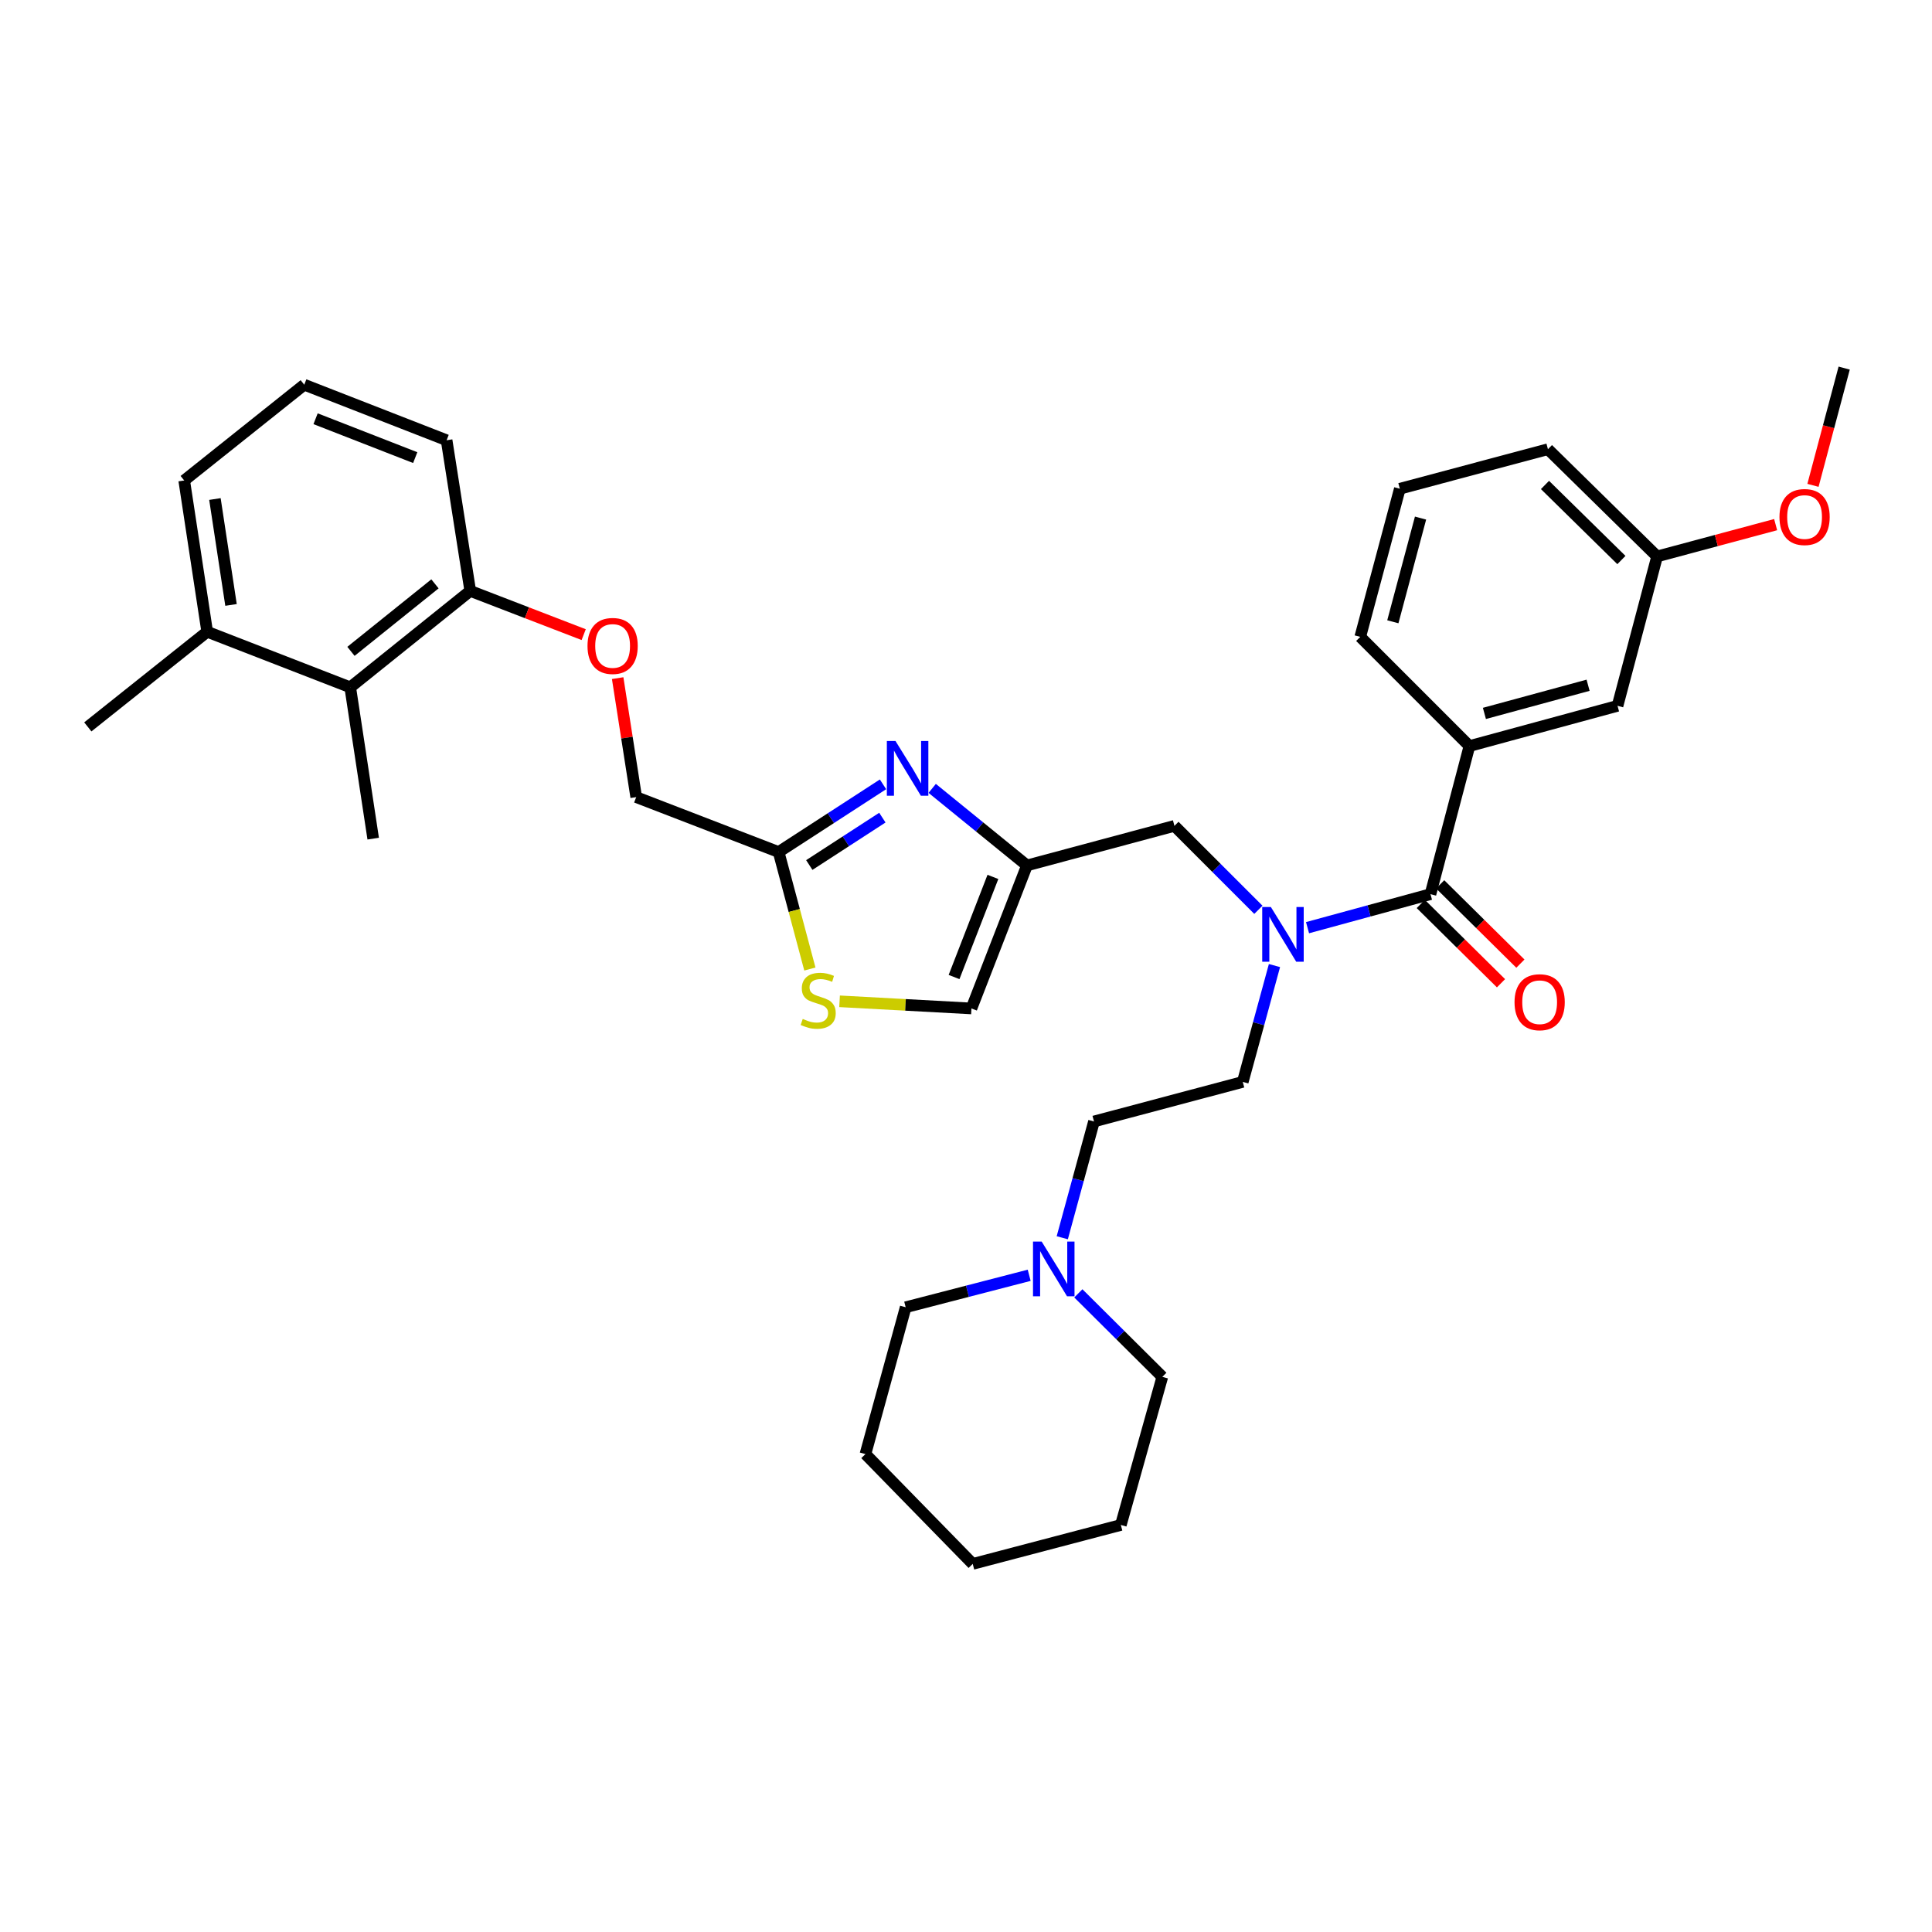 <?xml version='1.0' encoding='iso-8859-1'?>
<svg version='1.1' baseProfile='full'
              xmlns='http://www.w3.org/2000/svg'
                      xmlns:rdkit='http://www.rdkit.org/xml'
                      xmlns:xlink='http://www.w3.org/1999/xlink'
                  xml:space='preserve'
width='1000px' height='1000px' viewBox='0 0 1000 1000'>
<!-- END OF HEADER -->
<rect style='opacity:1.0;fill:#FFFFFF;stroke:none' width='1000' height='1000' x='0' y='0'> </rect>
<path class='bond-1' d='M 482.506,408.067 L 507.028,428.01' style='fill:none;fill-rule:evenodd;stroke:#0000FF;stroke-width:6px;stroke-linecap:butt;stroke-linejoin:miter;stroke-opacity:1' />
<path class='bond-1' d='M 507.028,428.01 L 531.549,447.952' style='fill:none;fill-rule:evenodd;stroke:#000000;stroke-width:6px;stroke-linecap:butt;stroke-linejoin:miter;stroke-opacity:1' />
<path class='bond-3' d='M 457.046,405.969 L 430.03,423.49' style='fill:none;fill-rule:evenodd;stroke:#0000FF;stroke-width:6px;stroke-linecap:butt;stroke-linejoin:miter;stroke-opacity:1' />
<path class='bond-3' d='M 430.03,423.49 L 403.013,441.011' style='fill:none;fill-rule:evenodd;stroke:#000000;stroke-width:6px;stroke-linecap:butt;stroke-linejoin:miter;stroke-opacity:1' />
<path class='bond-3' d='M 456.711,423.206 L 437.799,435.47' style='fill:none;fill-rule:evenodd;stroke:#0000FF;stroke-width:6px;stroke-linecap:butt;stroke-linejoin:miter;stroke-opacity:1' />
<path class='bond-3' d='M 437.799,435.47 L 418.887,447.735' style='fill:none;fill-rule:evenodd;stroke:#000000;stroke-width:6px;stroke-linecap:butt;stroke-linejoin:miter;stroke-opacity:1' />
<path class='bond-0' d='M 740.414,462.811 L 708.596,471.488' style='fill:none;fill-rule:evenodd;stroke:#000000;stroke-width:6px;stroke-linecap:butt;stroke-linejoin:miter;stroke-opacity:1' />
<path class='bond-0' d='M 708.596,471.488 L 676.778,480.166' style='fill:none;fill-rule:evenodd;stroke:#0000FF;stroke-width:6px;stroke-linecap:butt;stroke-linejoin:miter;stroke-opacity:1' />
<path class='bond-5' d='M 740.414,462.811 L 760.571,386.163' style='fill:none;fill-rule:evenodd;stroke:#000000;stroke-width:6px;stroke-linecap:butt;stroke-linejoin:miter;stroke-opacity:1' />
<path class='bond-10' d='M 735.394,467.888 L 756.154,488.409' style='fill:none;fill-rule:evenodd;stroke:#000000;stroke-width:6px;stroke-linecap:butt;stroke-linejoin:miter;stroke-opacity:1' />
<path class='bond-10' d='M 756.154,488.409 L 776.914,508.93' style='fill:none;fill-rule:evenodd;stroke:#FF0000;stroke-width:6px;stroke-linecap:butt;stroke-linejoin:miter;stroke-opacity:1' />
<path class='bond-10' d='M 745.433,457.733 L 766.192,478.254' style='fill:none;fill-rule:evenodd;stroke:#000000;stroke-width:6px;stroke-linecap:butt;stroke-linejoin:miter;stroke-opacity:1' />
<path class='bond-10' d='M 766.192,478.254 L 786.952,498.775' style='fill:none;fill-rule:evenodd;stroke:#FF0000;stroke-width:6px;stroke-linecap:butt;stroke-linejoin:miter;stroke-opacity:1' />
<path class='bond-6' d='M 531.549,447.952 L 502.816,521.974' style='fill:none;fill-rule:evenodd;stroke:#000000;stroke-width:6px;stroke-linecap:butt;stroke-linejoin:miter;stroke-opacity:1' />
<path class='bond-6' d='M 513.928,453.889 L 493.815,505.704' style='fill:none;fill-rule:evenodd;stroke:#000000;stroke-width:6px;stroke-linecap:butt;stroke-linejoin:miter;stroke-opacity:1' />
<path class='bond-7' d='M 531.549,447.952 L 607.887,427.47' style='fill:none;fill-rule:evenodd;stroke:#000000;stroke-width:6px;stroke-linecap:butt;stroke-linejoin:miter;stroke-opacity:1' />
<path class='bond-2' d='M 651.334,470.91 L 629.61,449.19' style='fill:none;fill-rule:evenodd;stroke:#0000FF;stroke-width:6px;stroke-linecap:butt;stroke-linejoin:miter;stroke-opacity:1' />
<path class='bond-2' d='M 629.61,449.19 L 607.887,427.47' style='fill:none;fill-rule:evenodd;stroke:#000000;stroke-width:6px;stroke-linecap:butt;stroke-linejoin:miter;stroke-opacity:1' />
<path class='bond-14' d='M 659.662,499.773 L 651.457,529.881' style='fill:none;fill-rule:evenodd;stroke:#0000FF;stroke-width:6px;stroke-linecap:butt;stroke-linejoin:miter;stroke-opacity:1' />
<path class='bond-14' d='M 651.457,529.881 L 643.252,559.988' style='fill:none;fill-rule:evenodd;stroke:#000000;stroke-width:6px;stroke-linecap:butt;stroke-linejoin:miter;stroke-opacity:1' />
<path class='bond-4' d='M 403.013,441.011 L 411.103,471.291' style='fill:none;fill-rule:evenodd;stroke:#000000;stroke-width:6px;stroke-linecap:butt;stroke-linejoin:miter;stroke-opacity:1' />
<path class='bond-4' d='M 411.103,471.291 L 419.193,501.571' style='fill:none;fill-rule:evenodd;stroke:#CCCC00;stroke-width:6px;stroke-linecap:butt;stroke-linejoin:miter;stroke-opacity:1' />
<path class='bond-16' d='M 403.013,441.011 L 329.301,412.588' style='fill:none;fill-rule:evenodd;stroke:#000000;stroke-width:6px;stroke-linecap:butt;stroke-linejoin:miter;stroke-opacity:1' />
<path class='bond-34' d='M 434.561,518.274 L 468.689,520.124' style='fill:none;fill-rule:evenodd;stroke:#CCCC00;stroke-width:6px;stroke-linecap:butt;stroke-linejoin:miter;stroke-opacity:1' />
<path class='bond-34' d='M 468.689,520.124 L 502.816,521.974' style='fill:none;fill-rule:evenodd;stroke:#000000;stroke-width:6px;stroke-linecap:butt;stroke-linejoin:miter;stroke-opacity:1' />
<path class='bond-12' d='M 760.571,386.163 L 837.234,365.34' style='fill:none;fill-rule:evenodd;stroke:#000000;stroke-width:6px;stroke-linecap:butt;stroke-linejoin:miter;stroke-opacity:1' />
<path class='bond-12' d='M 768.327,369.26 L 821.992,354.683' style='fill:none;fill-rule:evenodd;stroke:#000000;stroke-width:6px;stroke-linecap:butt;stroke-linejoin:miter;stroke-opacity:1' />
<path class='bond-19' d='M 760.571,386.163 L 704.065,329.642' style='fill:none;fill-rule:evenodd;stroke:#000000;stroke-width:6px;stroke-linecap:butt;stroke-linejoin:miter;stroke-opacity:1' />
<path class='bond-8' d='M 549.827,640.655 L 558.037,610.563' style='fill:none;fill-rule:evenodd;stroke:#0000FF;stroke-width:6px;stroke-linecap:butt;stroke-linejoin:miter;stroke-opacity:1' />
<path class='bond-8' d='M 558.037,610.563 L 566.247,580.471' style='fill:none;fill-rule:evenodd;stroke:#000000;stroke-width:6px;stroke-linecap:butt;stroke-linejoin:miter;stroke-opacity:1' />
<path class='bond-21' d='M 558.145,669.439 L 579.882,691.048' style='fill:none;fill-rule:evenodd;stroke:#0000FF;stroke-width:6px;stroke-linecap:butt;stroke-linejoin:miter;stroke-opacity:1' />
<path class='bond-21' d='M 579.882,691.048 L 601.62,712.656' style='fill:none;fill-rule:evenodd;stroke:#000000;stroke-width:6px;stroke-linecap:butt;stroke-linejoin:miter;stroke-opacity:1' />
<path class='bond-22' d='M 532.704,660.086 L 500.74,668.359' style='fill:none;fill-rule:evenodd;stroke:#0000FF;stroke-width:6px;stroke-linecap:butt;stroke-linejoin:miter;stroke-opacity:1' />
<path class='bond-22' d='M 500.74,668.359 L 468.776,676.633' style='fill:none;fill-rule:evenodd;stroke:#000000;stroke-width:6px;stroke-linecap:butt;stroke-linejoin:miter;stroke-opacity:1' />
<path class='bond-9' d='M 181.281,355.757 L 243.395,305.851' style='fill:none;fill-rule:evenodd;stroke:#000000;stroke-width:6px;stroke-linecap:butt;stroke-linejoin:miter;stroke-opacity:1' />
<path class='bond-9' d='M 181.655,337.139 L 225.135,302.205' style='fill:none;fill-rule:evenodd;stroke:#000000;stroke-width:6px;stroke-linecap:butt;stroke-linejoin:miter;stroke-opacity:1' />
<path class='bond-15' d='M 181.281,355.757 L 107.244,327' style='fill:none;fill-rule:evenodd;stroke:#000000;stroke-width:6px;stroke-linecap:butt;stroke-linejoin:miter;stroke-opacity:1' />
<path class='bond-25' d='M 181.281,355.757 L 193.165,434.078' style='fill:none;fill-rule:evenodd;stroke:#000000;stroke-width:6px;stroke-linecap:butt;stroke-linejoin:miter;stroke-opacity:1' />
<path class='bond-11' d='M 243.395,305.851 L 272.756,317.169' style='fill:none;fill-rule:evenodd;stroke:#000000;stroke-width:6px;stroke-linecap:butt;stroke-linejoin:miter;stroke-opacity:1' />
<path class='bond-11' d='M 272.756,317.169 L 302.117,328.486' style='fill:none;fill-rule:evenodd;stroke:#FF0000;stroke-width:6px;stroke-linecap:butt;stroke-linejoin:miter;stroke-opacity:1' />
<path class='bond-26' d='M 243.395,305.851 L 231.163,227.871' style='fill:none;fill-rule:evenodd;stroke:#000000;stroke-width:6px;stroke-linecap:butt;stroke-linejoin:miter;stroke-opacity:1' />
<path class='bond-18' d='M 837.234,365.34 L 857.717,288.01' style='fill:none;fill-rule:evenodd;stroke:#000000;stroke-width:6px;stroke-linecap:butt;stroke-linejoin:miter;stroke-opacity:1' />
<path class='bond-13' d='M 319.701,351 L 324.501,381.794' style='fill:none;fill-rule:evenodd;stroke:#FF0000;stroke-width:6px;stroke-linecap:butt;stroke-linejoin:miter;stroke-opacity:1' />
<path class='bond-13' d='M 324.501,381.794 L 329.301,412.588' style='fill:none;fill-rule:evenodd;stroke:#000000;stroke-width:6px;stroke-linecap:butt;stroke-linejoin:miter;stroke-opacity:1' />
<path class='bond-17' d='M 643.252,559.988 L 566.247,580.471' style='fill:none;fill-rule:evenodd;stroke:#000000;stroke-width:6px;stroke-linecap:butt;stroke-linejoin:miter;stroke-opacity:1' />
<path class='bond-28' d='M 107.244,327 L 45.455,376.239' style='fill:none;fill-rule:evenodd;stroke:#000000;stroke-width:6px;stroke-linecap:butt;stroke-linejoin:miter;stroke-opacity:1' />
<path class='bond-35' d='M 107.244,327 L 95.344,248.695' style='fill:none;fill-rule:evenodd;stroke:#000000;stroke-width:6px;stroke-linecap:butt;stroke-linejoin:miter;stroke-opacity:1' />
<path class='bond-35' d='M 119.576,313.109 L 111.246,258.295' style='fill:none;fill-rule:evenodd;stroke:#000000;stroke-width:6px;stroke-linecap:butt;stroke-linejoin:miter;stroke-opacity:1' />
<path class='bond-20' d='M 857.717,288.01 L 888.394,279.778' style='fill:none;fill-rule:evenodd;stroke:#000000;stroke-width:6px;stroke-linecap:butt;stroke-linejoin:miter;stroke-opacity:1' />
<path class='bond-20' d='M 888.394,279.778 L 919.071,271.546' style='fill:none;fill-rule:evenodd;stroke:#FF0000;stroke-width:6px;stroke-linecap:butt;stroke-linejoin:miter;stroke-opacity:1' />
<path class='bond-29' d='M 857.717,288.01 L 801.211,232.504' style='fill:none;fill-rule:evenodd;stroke:#000000;stroke-width:6px;stroke-linecap:butt;stroke-linejoin:miter;stroke-opacity:1' />
<path class='bond-29' d='M 839.235,289.871 L 799.681,251.016' style='fill:none;fill-rule:evenodd;stroke:#000000;stroke-width:6px;stroke-linecap:butt;stroke-linejoin:miter;stroke-opacity:1' />
<path class='bond-23' d='M 704.065,329.642 L 724.548,252.97' style='fill:none;fill-rule:evenodd;stroke:#000000;stroke-width:6px;stroke-linecap:butt;stroke-linejoin:miter;stroke-opacity:1' />
<path class='bond-23' d='M 720.933,321.826 L 735.271,268.157' style='fill:none;fill-rule:evenodd;stroke:#000000;stroke-width:6px;stroke-linecap:butt;stroke-linejoin:miter;stroke-opacity:1' />
<path class='bond-30' d='M 938.389,251.215 L 946.467,220.869' style='fill:none;fill-rule:evenodd;stroke:#FF0000;stroke-width:6px;stroke-linecap:butt;stroke-linejoin:miter;stroke-opacity:1' />
<path class='bond-30' d='M 946.467,220.869 L 954.545,190.523' style='fill:none;fill-rule:evenodd;stroke:#000000;stroke-width:6px;stroke-linecap:butt;stroke-linejoin:miter;stroke-opacity:1' />
<path class='bond-32' d='M 601.62,712.656 L 580.146,789.32' style='fill:none;fill-rule:evenodd;stroke:#000000;stroke-width:6px;stroke-linecap:butt;stroke-linejoin:miter;stroke-opacity:1' />
<path class='bond-31' d='M 468.776,676.633 L 447.952,752.63' style='fill:none;fill-rule:evenodd;stroke:#000000;stroke-width:6px;stroke-linecap:butt;stroke-linejoin:miter;stroke-opacity:1' />
<path class='bond-36' d='M 724.548,252.97 L 801.211,232.504' style='fill:none;fill-rule:evenodd;stroke:#000000;stroke-width:6px;stroke-linecap:butt;stroke-linejoin:miter;stroke-opacity:1' />
<path class='bond-24' d='M 157.483,199.122 L 231.163,227.871' style='fill:none;fill-rule:evenodd;stroke:#000000;stroke-width:6px;stroke-linecap:butt;stroke-linejoin:miter;stroke-opacity:1' />
<path class='bond-24' d='M 163.344,216.737 L 214.921,236.861' style='fill:none;fill-rule:evenodd;stroke:#000000;stroke-width:6px;stroke-linecap:butt;stroke-linejoin:miter;stroke-opacity:1' />
<path class='bond-27' d='M 157.483,199.122 L 95.344,248.695' style='fill:none;fill-rule:evenodd;stroke:#000000;stroke-width:6px;stroke-linecap:butt;stroke-linejoin:miter;stroke-opacity:1' />
<path class='bond-37' d='M 447.952,752.63 L 503.483,809.477' style='fill:none;fill-rule:evenodd;stroke:#000000;stroke-width:6px;stroke-linecap:butt;stroke-linejoin:miter;stroke-opacity:1' />
<path class='bond-33' d='M 580.146,789.32 L 503.483,809.477' style='fill:none;fill-rule:evenodd;stroke:#000000;stroke-width:6px;stroke-linecap:butt;stroke-linejoin:miter;stroke-opacity:1' />
<path  class='atom-0' d='M 463.516 383.554
L 472.796 398.554
Q 473.716 400.034, 475.196 402.714
Q 476.676 405.394, 476.756 405.554
L 476.756 383.554
L 480.516 383.554
L 480.516 411.874
L 476.636 411.874
L 466.676 395.474
Q 465.516 393.554, 464.276 391.354
Q 463.076 389.154, 462.716 388.474
L 462.716 411.874
L 459.036 411.874
L 459.036 383.554
L 463.516 383.554
' fill='#0000FF'/>
<path  class='atom-3' d='M 657.8 469.474
L 667.08 484.474
Q 668 485.954, 669.48 488.634
Q 670.96 491.314, 671.04 491.474
L 671.04 469.474
L 674.8 469.474
L 674.8 497.794
L 670.92 497.794
L 660.96 481.394
Q 659.8 479.474, 658.56 477.274
Q 657.36 475.074, 657 474.394
L 657 497.794
L 653.32 497.794
L 653.32 469.474
L 657.8 469.474
' fill='#0000FF'/>
<path  class='atom-5' d='M 415.495 527.394
Q 415.815 527.514, 417.135 528.074
Q 418.455 528.634, 419.895 528.994
Q 421.375 529.314, 422.815 529.314
Q 425.495 529.314, 427.055 528.034
Q 428.615 526.714, 428.615 524.434
Q 428.615 522.874, 427.815 521.914
Q 427.055 520.954, 425.855 520.434
Q 424.655 519.914, 422.655 519.314
Q 420.135 518.554, 418.615 517.834
Q 417.135 517.114, 416.055 515.594
Q 415.015 514.074, 415.015 511.514
Q 415.015 507.954, 417.415 505.754
Q 419.855 503.554, 424.655 503.554
Q 427.935 503.554, 431.655 505.114
L 430.735 508.194
Q 427.335 506.794, 424.775 506.794
Q 422.015 506.794, 420.495 507.954
Q 418.975 509.074, 419.015 511.034
Q 419.015 512.554, 419.775 513.474
Q 420.575 514.394, 421.695 514.914
Q 422.855 515.434, 424.775 516.034
Q 427.335 516.834, 428.855 517.634
Q 430.375 518.434, 431.455 520.074
Q 432.575 521.674, 432.575 524.434
Q 432.575 528.354, 429.935 530.474
Q 427.335 532.554, 422.975 532.554
Q 420.455 532.554, 418.535 531.994
Q 416.655 531.474, 414.415 530.554
L 415.495 527.394
' fill='#CCCC00'/>
<path  class='atom-9' d='M 539.164 642.633
L 548.444 657.633
Q 549.364 659.113, 550.844 661.793
Q 552.324 664.473, 552.404 664.633
L 552.404 642.633
L 556.164 642.633
L 556.164 670.953
L 552.284 670.953
L 542.324 654.553
Q 541.164 652.633, 539.924 650.433
Q 538.724 648.233, 538.364 647.553
L 538.364 670.953
L 534.684 670.953
L 534.684 642.633
L 539.164 642.633
' fill='#0000FF'/>
<path  class='atom-11' d='M 783.919 518.746
Q 783.919 511.946, 787.279 508.146
Q 790.639 504.346, 796.919 504.346
Q 803.199 504.346, 806.559 508.146
Q 809.919 511.946, 809.919 518.746
Q 809.919 525.626, 806.519 529.546
Q 803.119 533.426, 796.919 533.426
Q 790.679 533.426, 787.279 529.546
Q 783.919 525.666, 783.919 518.746
M 796.919 530.226
Q 801.239 530.226, 803.559 527.346
Q 805.919 524.426, 805.919 518.746
Q 805.919 513.186, 803.559 510.386
Q 801.239 507.546, 796.919 507.546
Q 792.599 507.546, 790.239 510.346
Q 787.919 513.146, 787.919 518.746
Q 787.919 524.466, 790.239 527.346
Q 792.599 530.226, 796.919 530.226
' fill='#FF0000'/>
<path  class='atom-14' d='M 304.092 334.339
Q 304.092 327.539, 307.452 323.739
Q 310.812 319.939, 317.092 319.939
Q 323.372 319.939, 326.732 323.739
Q 330.092 327.539, 330.092 334.339
Q 330.092 341.219, 326.692 345.139
Q 323.292 349.019, 317.092 349.019
Q 310.852 349.019, 307.452 345.139
Q 304.092 341.259, 304.092 334.339
M 317.092 345.819
Q 321.412 345.819, 323.732 342.939
Q 326.092 340.019, 326.092 334.339
Q 326.092 328.779, 323.732 325.979
Q 321.412 323.139, 317.092 323.139
Q 312.772 323.139, 310.412 325.939
Q 308.092 328.739, 308.092 334.339
Q 308.092 340.059, 310.412 342.939
Q 312.772 345.819, 317.092 345.819
' fill='#FF0000'/>
<path  class='atom-21' d='M 921.047 267.607
Q 921.047 260.807, 924.407 257.007
Q 927.767 253.207, 934.047 253.207
Q 940.327 253.207, 943.687 257.007
Q 947.047 260.807, 947.047 267.607
Q 947.047 274.487, 943.647 278.407
Q 940.247 282.287, 934.047 282.287
Q 927.807 282.287, 924.407 278.407
Q 921.047 274.527, 921.047 267.607
M 934.047 279.087
Q 938.367 279.087, 940.687 276.207
Q 943.047 273.287, 943.047 267.607
Q 943.047 262.047, 940.687 259.247
Q 938.367 256.407, 934.047 256.407
Q 929.727 256.407, 927.367 259.207
Q 925.047 262.007, 925.047 267.607
Q 925.047 273.327, 927.367 276.207
Q 929.727 279.087, 934.047 279.087
' fill='#FF0000'/>
</svg>
